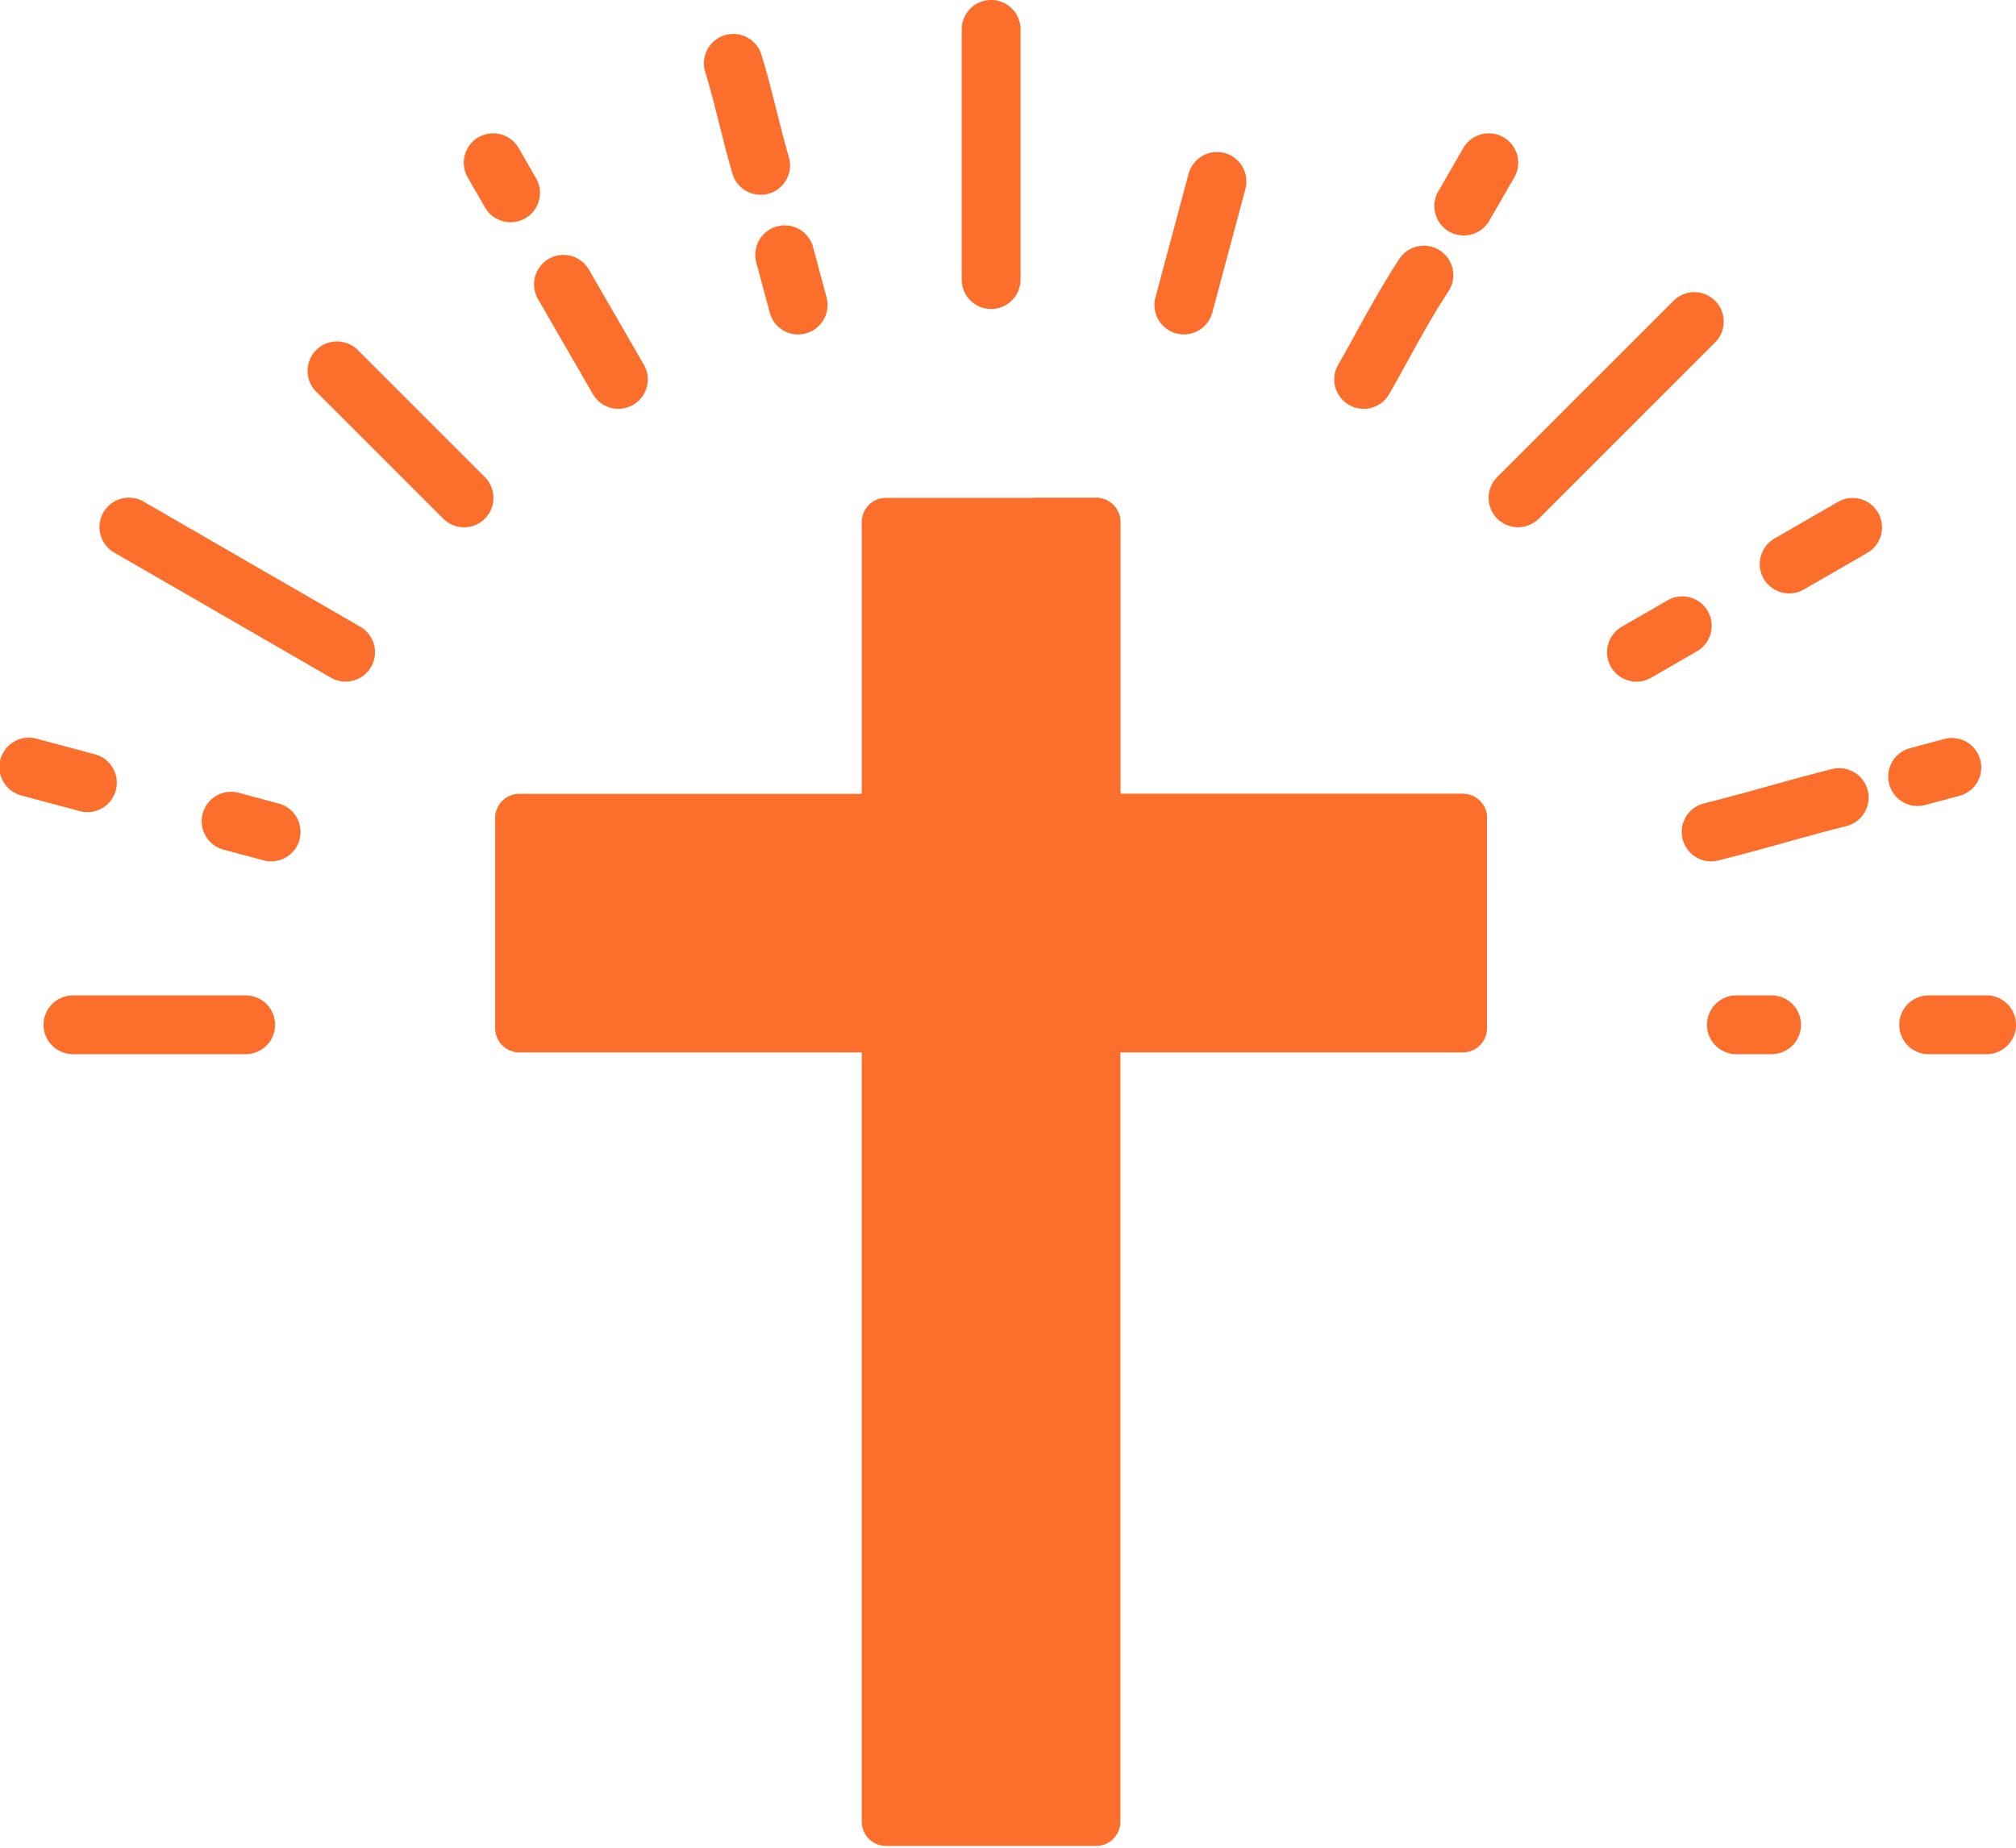 <svg width="120" height="110" fill="none" xmlns="http://www.w3.org/2000/svg"><path d="M87.074 47.26H66.688V31.073c0-.794-.644-1.436-1.437-1.436h-12.52c-.792 0-1.435.643-1.435 1.436V47.26H30.91c-.794 0-1.436.642-1.436 1.435v12.52c0 .794.643 1.437 1.436 1.437h20.386v45.802c0 .793.644 1.436 1.437 1.436h12.52c.792 0 1.436-.643 1.436-1.436V62.652h20.386c.794 0 1.436-.643 1.436-1.437V48.696c0-.794-.642-1.436-1.436-1.436Z" fill="#FB6E2B"/><path d="M88.51 48.7v4.233H64.386a2.823 2.823 0 0 1-2.823-2.822V29.64h3.688c.794 0 1.437.643 1.437 1.436v16.186h20.386c.793 0 1.436.642 1.436 1.436ZM58.996 18.395a1.75 1.75 0 0 1-1.75-1.75V1.75a1.75 1.75 0 1 1 3.5 0v14.894a1.75 1.75 0 0 1-1.75 1.75ZM45.276 11.595a1.751 1.751 0 0 1-1.679-1.258c-.29-.99-.535-1.965-.772-2.91-.273-1.087-.53-2.115-.847-3.137a1.75 1.75 0 1 1 3.343-1.038c.345 1.114.627 2.239.9 3.324.228.91.464 1.852.735 2.775a1.75 1.75 0 0 1-1.68 2.244ZM47.507 19.908c-.773 0-1.48-.516-1.689-1.298l-.801-2.988a1.75 1.75 0 0 1 3.381-.906l.801 2.988a1.751 1.751 0 0 1-1.692 2.204ZM30.391 13.23a1.748 1.748 0 0 1-1.517-.877l-1.034-1.79a1.75 1.75 0 0 1 3.032-1.75l1.034 1.79a1.75 1.75 0 0 1-1.515 2.627ZM36.81 24.339a1.752 1.752 0 0 1-1.518-.875l-3.248-5.627a1.75 1.75 0 1 1 3.03-1.75l3.25 5.626a1.751 1.751 0 0 1-1.514 2.626ZM27.62 31.39c-.447 0-.895-.17-1.236-.512l-7.614-7.613a1.752 1.752 0 0 1 2.476-2.475l7.612 7.612a1.75 1.75 0 0 1-1.238 2.988ZM20.569 40.577a1.74 1.74 0 0 1-.873-.235L6.798 32.895a1.75 1.75 0 0 1 1.75-3.032l12.898 7.448a1.75 1.75 0 0 1-.877 3.266ZM5.202 48.348c-.15 0-.303-.019-.455-.06l-3.45-.925a1.75 1.75 0 1 1 .906-3.38l3.45.924a1.75 1.75 0 0 1-.45 3.441ZM16.138 51.278c-.15 0-.302-.02-.454-.06l-2.414-.647a1.751 1.751 0 0 1 .906-3.382l2.414.648a1.75 1.75 0 0 1-.452 3.441ZM14.623 62.758H4.343a1.749 1.749 0 1 1 0-3.5h10.28a1.75 1.75 0 1 1 0 3.5ZM105.451 62.758h-2.095a1.75 1.75 0 1 1 0-3.5h2.095a1.75 1.75 0 0 1 0 3.5ZM118.251 62.758H114.8a1.749 1.749 0 1 1 0-3.5h3.451a1.75 1.75 0 1 1 0 3.5ZM101.839 51.278a1.752 1.752 0 0 1-.415-3.45c1.281-.315 2.624-.688 3.923-1.05 1.22-.338 2.482-.69 3.705-.995a1.75 1.75 0 1 1 .848 3.397c-1.177.294-2.417.638-3.615.971-1.324.369-2.695.75-4.028 1.077-.14.034-.28.05-.418.05ZM114.144 47.982a1.75 1.75 0 0 1-.452-3.441l2.084-.559a1.751 1.751 0 0 1 .907 3.381l-2.085.56c-.152.04-.304.06-.454.06ZM97.413 40.58a1.75 1.75 0 0 1-.877-3.267l2.78-1.605a1.751 1.751 0 0 1 1.751 3.03l-2.78 1.607a1.74 1.74 0 0 1-.874.234ZM106.503 35.326a1.749 1.749 0 0 1-.877-3.266l3.804-2.197a1.751 1.751 0 0 1 1.751 3.032l-3.805 2.197c-.276.16-.577.234-.873.234ZM90.36 31.387a1.75 1.75 0 0 1-1.238-2.988l10.532-10.531a1.751 1.751 0 0 1 2.475 2.475L91.598 30.875c-.343.341-.79.512-1.238.512ZM81.17 24.338a1.75 1.75 0 0 1-1.517-2.62c.374-.651.735-1.309 1.085-1.944.78-1.415 1.585-2.878 2.57-4.382a1.751 1.751 0 0 1 2.928 1.92c-.911 1.39-1.65 2.731-2.431 4.15-.357.648-.726 1.32-1.113 1.996a1.75 1.75 0 0 1-1.521.88ZM87.128 14.017a1.75 1.75 0 0 1-1.514-2.626l1.488-2.577a1.75 1.75 0 1 1 3.033 1.75l-1.49 2.578a1.749 1.749 0 0 1-1.517.875ZM70.47 19.908a1.751 1.751 0 0 1-1.692-2.205l1.971-7.354a1.75 1.75 0 1 1 3.381.906l-1.97 7.355a1.752 1.752 0 0 1-1.69 1.298Z" fill="#FB6E2B"/></svg>
